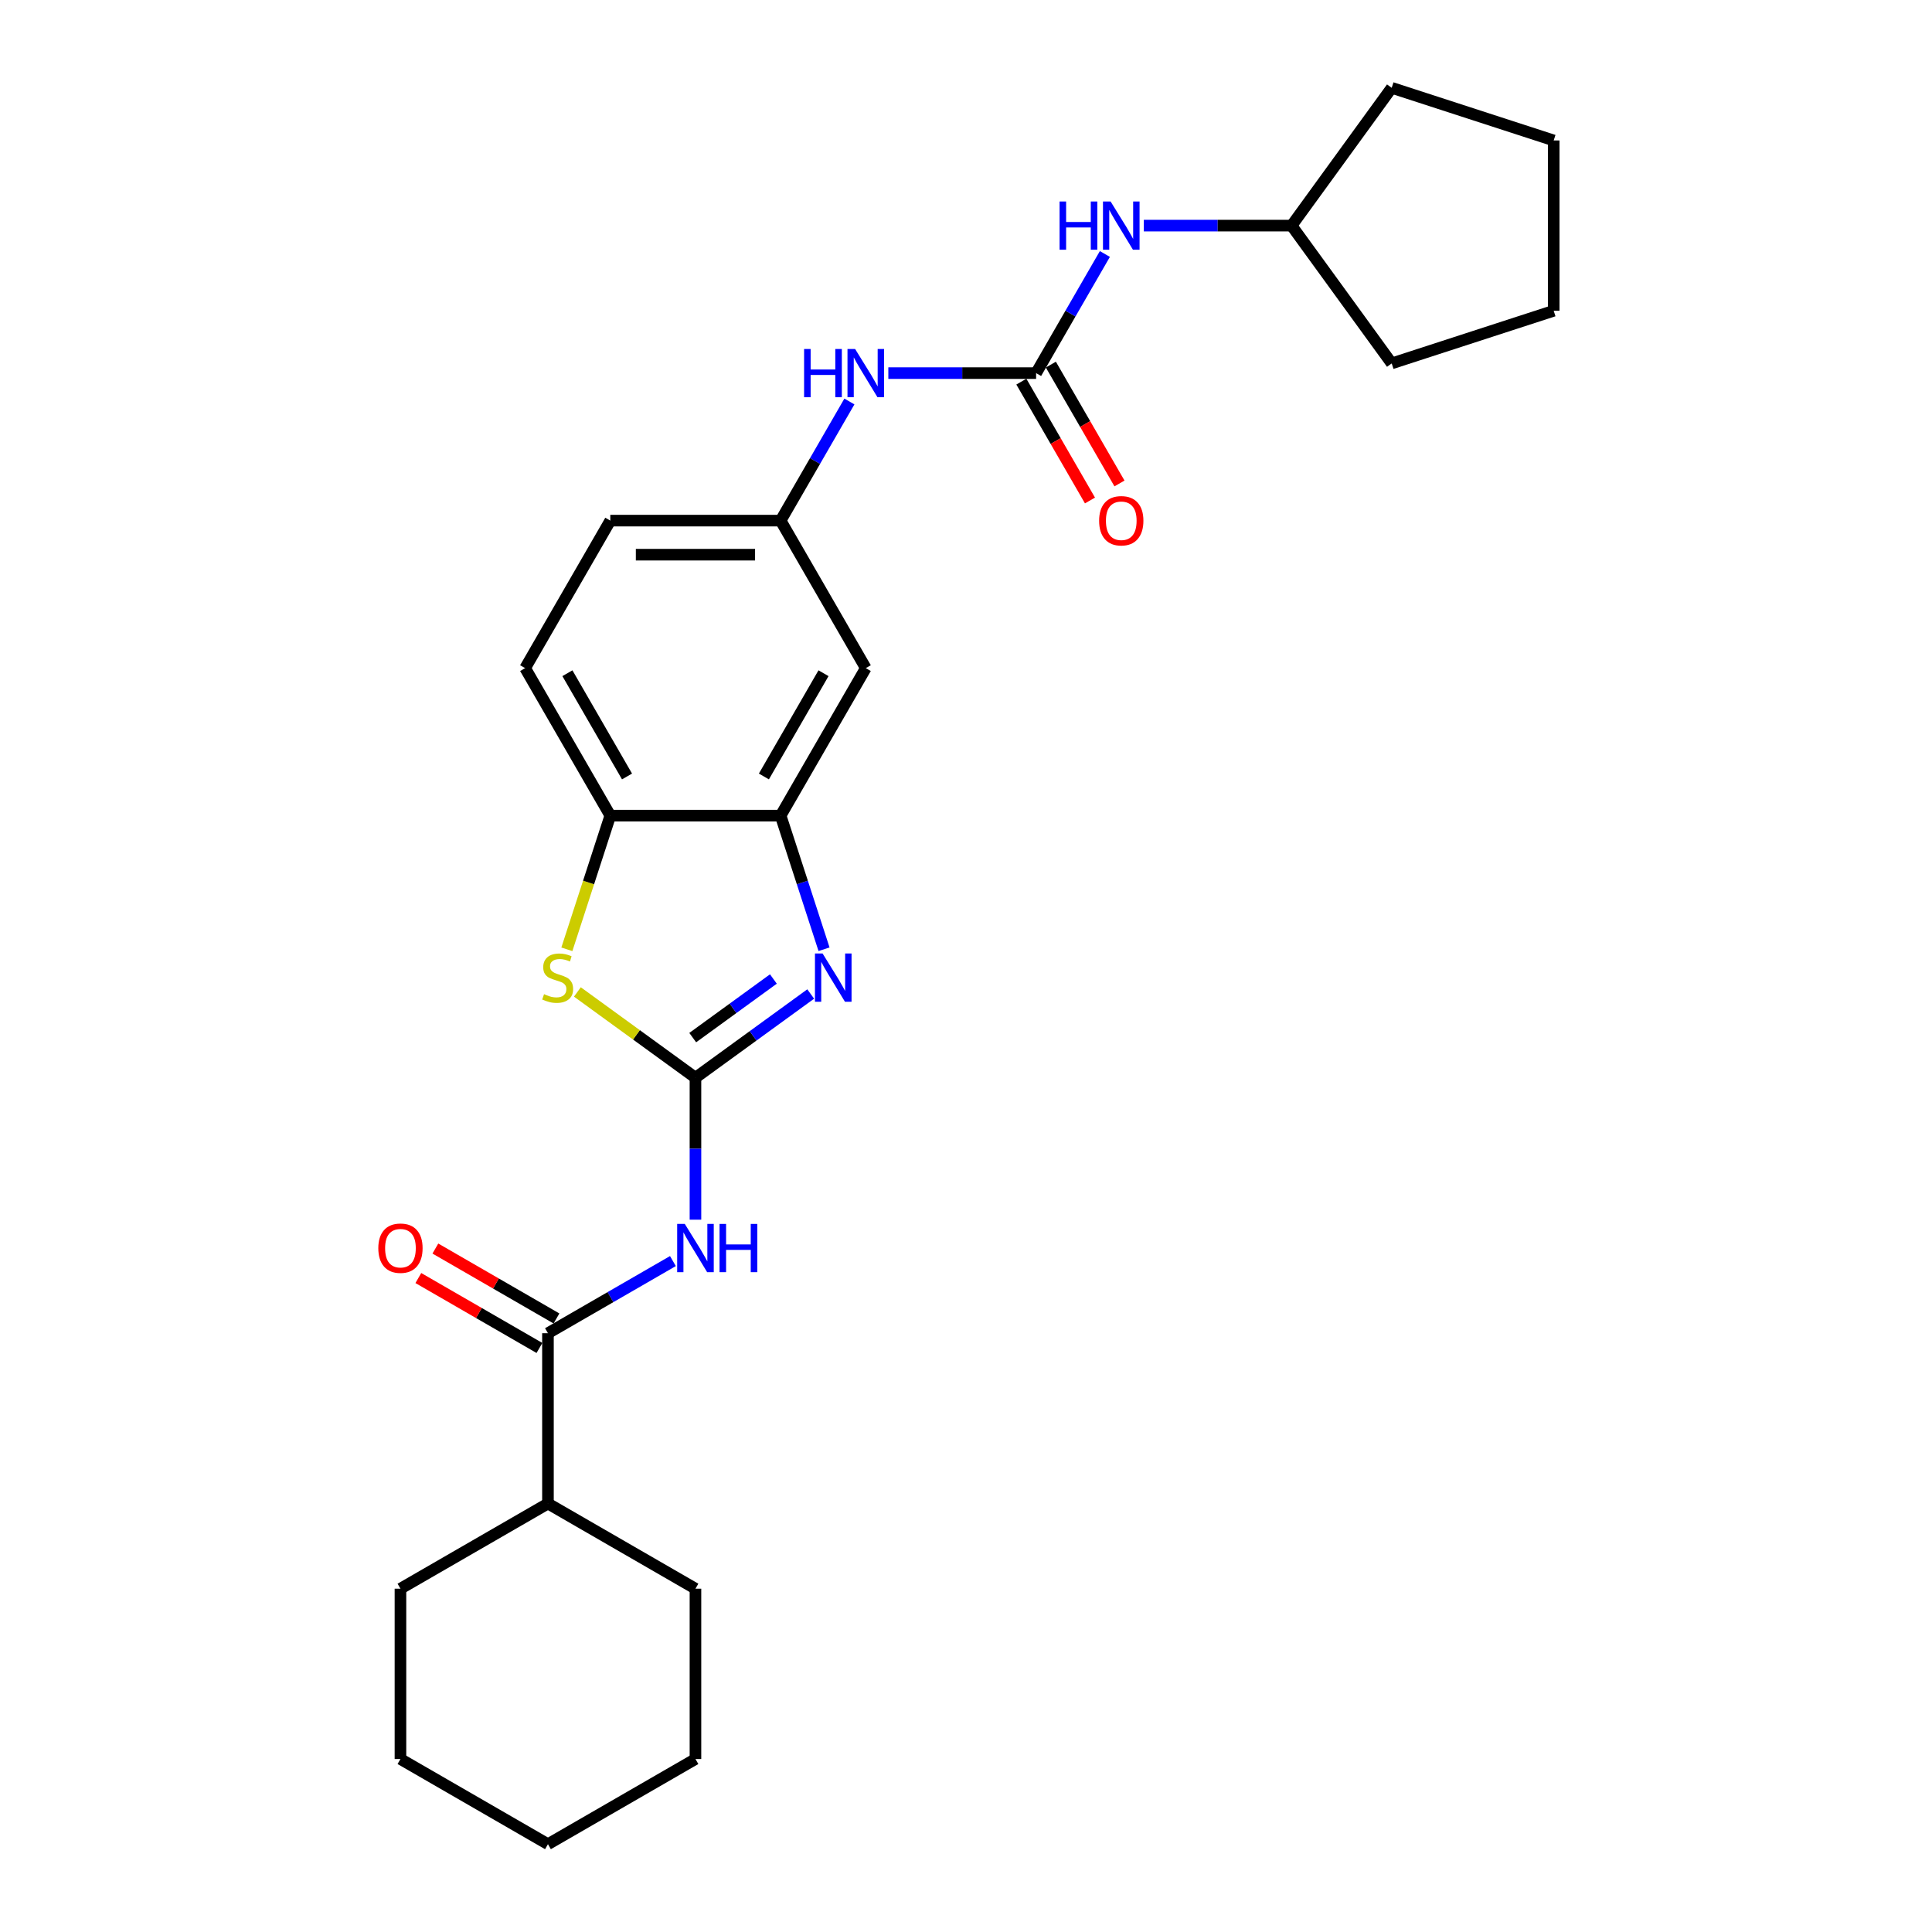 <?xml version='1.0' encoding='iso-8859-1'?>
<svg version='1.1' baseProfile='full'
              xmlns='http://www.w3.org/2000/svg'
                      xmlns:rdkit='http://www.rdkit.org/xml'
                      xmlns:xlink='http://www.w3.org/1999/xlink'
                  xml:space='preserve'
width='1000px' height='1000px' viewBox='0 0 1000 1000'>
<!-- END OF HEADER -->
<rect style='opacity:1.0;fill:#FFFFFF;stroke:none' width='1000' height='1000' x='0' y='0'> </rect>
<path class='bond-0' d='M 359.969,557.83 L 389.794,536.161' style='fill:none;fill-rule:evenodd;stroke:#000000;stroke-width:6px;stroke-linecap:butt;stroke-linejoin:miter;stroke-opacity:1' />
<path class='bond-0' d='M 389.794,536.161 L 419.619,514.492' style='fill:none;fill-rule:evenodd;stroke:#0000FF;stroke-width:6px;stroke-linecap:butt;stroke-linejoin:miter;stroke-opacity:1' />
<path class='bond-0' d='M 358.553,537.065 L 379.43,521.897' style='fill:none;fill-rule:evenodd;stroke:#000000;stroke-width:6px;stroke-linecap:butt;stroke-linejoin:miter;stroke-opacity:1' />
<path class='bond-0' d='M 379.43,521.897 L 400.307,506.729' style='fill:none;fill-rule:evenodd;stroke:#0000FF;stroke-width:6px;stroke-linecap:butt;stroke-linejoin:miter;stroke-opacity:1' />
<path class='bond-1' d='M 359.969,557.83 L 359.969,594.566' style='fill:none;fill-rule:evenodd;stroke:#000000;stroke-width:6px;stroke-linecap:butt;stroke-linejoin:miter;stroke-opacity:1' />
<path class='bond-1' d='M 359.969,594.566 L 359.969,631.302' style='fill:none;fill-rule:evenodd;stroke:#0000FF;stroke-width:6px;stroke-linecap:butt;stroke-linejoin:miter;stroke-opacity:1' />
<path class='bond-2' d='M 359.969,557.83 L 329.412,535.63' style='fill:none;fill-rule:evenodd;stroke:#000000;stroke-width:6px;stroke-linecap:butt;stroke-linejoin:miter;stroke-opacity:1' />
<path class='bond-2' d='M 329.412,535.63 L 298.856,513.429' style='fill:none;fill-rule:evenodd;stroke:#CCCC00;stroke-width:6px;stroke-linecap:butt;stroke-linejoin:miter;stroke-opacity:1' />
<path class='bond-3' d='M 426.519,491.325 L 415.283,456.746' style='fill:none;fill-rule:evenodd;stroke:#0000FF;stroke-width:6px;stroke-linecap:butt;stroke-linejoin:miter;stroke-opacity:1' />
<path class='bond-3' d='M 415.283,456.746 L 404.048,422.168' style='fill:none;fill-rule:evenodd;stroke:#000000;stroke-width:6px;stroke-linecap:butt;stroke-linejoin:miter;stroke-opacity:1' />
<path class='bond-4' d='M 348.297,652.728 L 315.959,671.399' style='fill:none;fill-rule:evenodd;stroke:#0000FF;stroke-width:6px;stroke-linecap:butt;stroke-linejoin:miter;stroke-opacity:1' />
<path class='bond-4' d='M 315.959,671.399 L 283.621,690.069' style='fill:none;fill-rule:evenodd;stroke:#000000;stroke-width:6px;stroke-linecap:butt;stroke-linejoin:miter;stroke-opacity:1' />
<path class='bond-6' d='M 293.408,491.36 L 304.648,456.764' style='fill:none;fill-rule:evenodd;stroke:#CCCC00;stroke-width:6px;stroke-linecap:butt;stroke-linejoin:miter;stroke-opacity:1' />
<path class='bond-6' d='M 304.648,456.764 L 315.889,422.168' style='fill:none;fill-rule:evenodd;stroke:#000000;stroke-width:6px;stroke-linecap:butt;stroke-linejoin:miter;stroke-opacity:1' />
<path class='bond-7' d='M 404.048,422.168 L 448.128,345.82' style='fill:none;fill-rule:evenodd;stroke:#000000;stroke-width:6px;stroke-linecap:butt;stroke-linejoin:miter;stroke-opacity:1' />
<path class='bond-7' d='M 395.391,401.9 L 426.246,348.456' style='fill:none;fill-rule:evenodd;stroke:#000000;stroke-width:6px;stroke-linecap:butt;stroke-linejoin:miter;stroke-opacity:1' />
<path class='bond-26' d='M 404.048,422.168 L 315.889,422.168' style='fill:none;fill-rule:evenodd;stroke:#000000;stroke-width:6px;stroke-linecap:butt;stroke-linejoin:miter;stroke-opacity:1' />
<path class='bond-12' d='M 288.029,682.434 L 256.687,664.339' style='fill:none;fill-rule:evenodd;stroke:#000000;stroke-width:6px;stroke-linecap:butt;stroke-linejoin:miter;stroke-opacity:1' />
<path class='bond-12' d='M 256.687,664.339 L 225.346,646.244' style='fill:none;fill-rule:evenodd;stroke:#FF0000;stroke-width:6px;stroke-linecap:butt;stroke-linejoin:miter;stroke-opacity:1' />
<path class='bond-12' d='M 279.213,697.704 L 247.871,679.609' style='fill:none;fill-rule:evenodd;stroke:#000000;stroke-width:6px;stroke-linecap:butt;stroke-linejoin:miter;stroke-opacity:1' />
<path class='bond-12' d='M 247.871,679.609 L 216.53,661.513' style='fill:none;fill-rule:evenodd;stroke:#FF0000;stroke-width:6px;stroke-linecap:butt;stroke-linejoin:miter;stroke-opacity:1' />
<path class='bond-13' d='M 283.621,690.069 L 283.621,778.228' style='fill:none;fill-rule:evenodd;stroke:#000000;stroke-width:6px;stroke-linecap:butt;stroke-linejoin:miter;stroke-opacity:1' />
<path class='bond-5' d='M 536.287,193.124 L 498.043,193.124' style='fill:none;fill-rule:evenodd;stroke:#000000;stroke-width:6px;stroke-linecap:butt;stroke-linejoin:miter;stroke-opacity:1' />
<path class='bond-5' d='M 498.043,193.124 L 459.8,193.124' style='fill:none;fill-rule:evenodd;stroke:#0000FF;stroke-width:6px;stroke-linecap:butt;stroke-linejoin:miter;stroke-opacity:1' />
<path class='bond-9' d='M 536.287,193.124 L 554.086,162.294' style='fill:none;fill-rule:evenodd;stroke:#000000;stroke-width:6px;stroke-linecap:butt;stroke-linejoin:miter;stroke-opacity:1' />
<path class='bond-9' d='M 554.086,162.294 L 571.886,131.464' style='fill:none;fill-rule:evenodd;stroke:#0000FF;stroke-width:6px;stroke-linecap:butt;stroke-linejoin:miter;stroke-opacity:1' />
<path class='bond-11' d='M 528.652,197.532 L 546.411,228.292' style='fill:none;fill-rule:evenodd;stroke:#000000;stroke-width:6px;stroke-linecap:butt;stroke-linejoin:miter;stroke-opacity:1' />
<path class='bond-11' d='M 546.411,228.292 L 564.17,259.052' style='fill:none;fill-rule:evenodd;stroke:#FF0000;stroke-width:6px;stroke-linecap:butt;stroke-linejoin:miter;stroke-opacity:1' />
<path class='bond-11' d='M 543.921,188.716 L 561.681,219.476' style='fill:none;fill-rule:evenodd;stroke:#000000;stroke-width:6px;stroke-linecap:butt;stroke-linejoin:miter;stroke-opacity:1' />
<path class='bond-11' d='M 561.681,219.476 L 579.44,250.236' style='fill:none;fill-rule:evenodd;stroke:#FF0000;stroke-width:6px;stroke-linecap:butt;stroke-linejoin:miter;stroke-opacity:1' />
<path class='bond-14' d='M 315.889,422.168 L 271.81,345.82' style='fill:none;fill-rule:evenodd;stroke:#000000;stroke-width:6px;stroke-linecap:butt;stroke-linejoin:miter;stroke-opacity:1' />
<path class='bond-14' d='M 324.547,401.9 L 293.691,348.456' style='fill:none;fill-rule:evenodd;stroke:#000000;stroke-width:6px;stroke-linecap:butt;stroke-linejoin:miter;stroke-opacity:1' />
<path class='bond-10' d='M 448.128,345.82 L 404.048,269.472' style='fill:none;fill-rule:evenodd;stroke:#000000;stroke-width:6px;stroke-linecap:butt;stroke-linejoin:miter;stroke-opacity:1' />
<path class='bond-8' d='M 439.648,207.812 L 421.848,238.642' style='fill:none;fill-rule:evenodd;stroke:#0000FF;stroke-width:6px;stroke-linecap:butt;stroke-linejoin:miter;stroke-opacity:1' />
<path class='bond-8' d='M 421.848,238.642 L 404.048,269.472' style='fill:none;fill-rule:evenodd;stroke:#000000;stroke-width:6px;stroke-linecap:butt;stroke-linejoin:miter;stroke-opacity:1' />
<path class='bond-16' d='M 592.038,116.777 L 630.282,116.777' style='fill:none;fill-rule:evenodd;stroke:#0000FF;stroke-width:6px;stroke-linecap:butt;stroke-linejoin:miter;stroke-opacity:1' />
<path class='bond-16' d='M 630.282,116.777 L 668.525,116.777' style='fill:none;fill-rule:evenodd;stroke:#000000;stroke-width:6px;stroke-linecap:butt;stroke-linejoin:miter;stroke-opacity:1' />
<path class='bond-27' d='M 404.048,269.472 L 315.889,269.472' style='fill:none;fill-rule:evenodd;stroke:#000000;stroke-width:6px;stroke-linecap:butt;stroke-linejoin:miter;stroke-opacity:1' />
<path class='bond-27' d='M 390.824,287.104 L 329.113,287.104' style='fill:none;fill-rule:evenodd;stroke:#000000;stroke-width:6px;stroke-linecap:butt;stroke-linejoin:miter;stroke-opacity:1' />
<path class='bond-17' d='M 283.621,778.228 L 207.273,822.307' style='fill:none;fill-rule:evenodd;stroke:#000000;stroke-width:6px;stroke-linecap:butt;stroke-linejoin:miter;stroke-opacity:1' />
<path class='bond-18' d='M 283.621,778.228 L 359.969,822.307' style='fill:none;fill-rule:evenodd;stroke:#000000;stroke-width:6px;stroke-linecap:butt;stroke-linejoin:miter;stroke-opacity:1' />
<path class='bond-15' d='M 271.81,345.82 L 315.889,269.472' style='fill:none;fill-rule:evenodd;stroke:#000000;stroke-width:6px;stroke-linecap:butt;stroke-linejoin:miter;stroke-opacity:1' />
<path class='bond-19' d='M 668.525,116.777 L 720.343,45.455' style='fill:none;fill-rule:evenodd;stroke:#000000;stroke-width:6px;stroke-linecap:butt;stroke-linejoin:miter;stroke-opacity:1' />
<path class='bond-20' d='M 668.525,116.777 L 720.343,188.099' style='fill:none;fill-rule:evenodd;stroke:#000000;stroke-width:6px;stroke-linecap:butt;stroke-linejoin:miter;stroke-opacity:1' />
<path class='bond-21' d='M 207.273,822.307 L 207.273,910.466' style='fill:none;fill-rule:evenodd;stroke:#000000;stroke-width:6px;stroke-linecap:butt;stroke-linejoin:miter;stroke-opacity:1' />
<path class='bond-22' d='M 359.969,822.307 L 359.969,910.466' style='fill:none;fill-rule:evenodd;stroke:#000000;stroke-width:6px;stroke-linecap:butt;stroke-linejoin:miter;stroke-opacity:1' />
<path class='bond-23' d='M 720.343,45.455 L 804.187,72.697' style='fill:none;fill-rule:evenodd;stroke:#000000;stroke-width:6px;stroke-linecap:butt;stroke-linejoin:miter;stroke-opacity:1' />
<path class='bond-24' d='M 720.343,188.099 L 804.187,160.856' style='fill:none;fill-rule:evenodd;stroke:#000000;stroke-width:6px;stroke-linecap:butt;stroke-linejoin:miter;stroke-opacity:1' />
<path class='bond-28' d='M 207.273,910.466 L 283.621,954.545' style='fill:none;fill-rule:evenodd;stroke:#000000;stroke-width:6px;stroke-linecap:butt;stroke-linejoin:miter;stroke-opacity:1' />
<path class='bond-25' d='M 359.969,910.466 L 283.621,954.545' style='fill:none;fill-rule:evenodd;stroke:#000000;stroke-width:6px;stroke-linecap:butt;stroke-linejoin:miter;stroke-opacity:1' />
<path class='bond-29' d='M 804.187,72.697 L 804.187,160.856' style='fill:none;fill-rule:evenodd;stroke:#000000;stroke-width:6px;stroke-linecap:butt;stroke-linejoin:miter;stroke-opacity:1' />
<path  class='atom-1' d='M 425.772 493.529
L 433.953 506.753
Q 434.764 508.057, 436.069 510.42
Q 437.374 512.783, 437.444 512.924
L 437.444 493.529
L 440.759 493.529
L 440.759 518.495
L 437.339 518.495
L 428.558 504.037
Q 427.535 502.345, 426.442 500.405
Q 425.384 498.466, 425.067 497.866
L 425.067 518.495
L 421.823 518.495
L 421.823 493.529
L 425.772 493.529
' fill='#0000FF'/>
<path  class='atom-2' d='M 354.45 633.506
L 362.631 646.73
Q 363.442 648.035, 364.747 650.397
Q 366.052 652.76, 366.122 652.901
L 366.122 633.506
L 369.437 633.506
L 369.437 658.473
L 366.017 658.473
L 357.236 644.015
Q 356.213 642.322, 355.12 640.382
Q 354.062 638.443, 353.745 637.843
L 353.745 658.473
L 350.501 658.473
L 350.501 633.506
L 354.45 633.506
' fill='#0000FF'/>
<path  class='atom-2' d='M 372.434 633.506
L 375.82 633.506
L 375.82 644.12
L 388.585 644.12
L 388.585 633.506
L 391.971 633.506
L 391.971 658.473
L 388.585 658.473
L 388.585 646.941
L 375.82 646.941
L 375.82 658.473
L 372.434 658.473
L 372.434 633.506
' fill='#0000FF'/>
<path  class='atom-3' d='M 281.594 514.581
Q 281.876 514.687, 283.04 515.181
Q 284.204 515.674, 285.473 515.992
Q 286.778 516.274, 288.047 516.274
Q 290.41 516.274, 291.785 515.145
Q 293.161 513.982, 293.161 511.972
Q 293.161 510.596, 292.455 509.75
Q 291.785 508.904, 290.727 508.445
Q 289.669 507.987, 287.906 507.458
Q 285.685 506.788, 284.345 506.153
Q 283.04 505.518, 282.088 504.178
Q 281.171 502.838, 281.171 500.581
Q 281.171 497.443, 283.287 495.503
Q 285.438 493.564, 289.669 493.564
Q 292.561 493.564, 295.841 494.939
L 295.029 497.655
Q 292.032 496.42, 289.775 496.42
Q 287.342 496.42, 286.002 497.443
Q 284.662 498.43, 284.697 500.158
Q 284.697 501.498, 285.367 502.309
Q 286.073 503.12, 287.06 503.579
Q 288.083 504.037, 289.775 504.566
Q 292.032 505.271, 293.372 505.977
Q 294.712 506.682, 295.664 508.128
Q 296.652 509.538, 296.652 511.972
Q 296.652 515.427, 294.324 517.296
Q 292.032 519.13, 288.188 519.13
Q 285.967 519.13, 284.274 518.636
Q 282.617 518.178, 280.642 517.367
L 281.594 514.581
' fill='#CCCC00'/>
<path  class='atom-9' d='M 416.197 180.641
L 419.582 180.641
L 419.582 191.255
L 432.347 191.255
L 432.347 180.641
L 435.733 180.641
L 435.733 205.608
L 432.347 205.608
L 432.347 194.077
L 419.582 194.077
L 419.582 205.608
L 416.197 205.608
L 416.197 180.641
' fill='#0000FF'/>
<path  class='atom-9' d='M 442.609 180.641
L 450.79 193.865
Q 451.601 195.17, 452.906 197.532
Q 454.211 199.895, 454.281 200.036
L 454.281 180.641
L 457.596 180.641
L 457.596 205.608
L 454.175 205.608
L 445.395 191.15
Q 444.372 189.457, 443.279 187.518
Q 442.221 185.578, 441.904 184.979
L 441.904 205.608
L 438.659 205.608
L 438.659 180.641
L 442.609 180.641
' fill='#0000FF'/>
<path  class='atom-10' d='M 548.435 104.293
L 551.82 104.293
L 551.82 114.908
L 564.586 114.908
L 564.586 104.293
L 567.971 104.293
L 567.971 129.26
L 564.586 129.26
L 564.586 117.729
L 551.82 117.729
L 551.82 129.26
L 548.435 129.26
L 548.435 104.293
' fill='#0000FF'/>
<path  class='atom-10' d='M 574.847 104.293
L 583.028 117.517
Q 583.839 118.822, 585.144 121.185
Q 586.449 123.547, 586.52 123.688
L 586.52 104.293
L 589.834 104.293
L 589.834 129.26
L 586.414 129.26
L 577.633 114.802
Q 576.61 113.109, 575.517 111.17
Q 574.459 109.23, 574.142 108.631
L 574.142 129.26
L 570.898 129.26
L 570.898 104.293
L 574.847 104.293
' fill='#0000FF'/>
<path  class='atom-12' d='M 568.905 269.543
Q 568.905 263.548, 571.868 260.198
Q 574.83 256.848, 580.366 256.848
Q 585.902 256.848, 588.865 260.198
Q 591.827 263.548, 591.827 269.543
Q 591.827 275.608, 588.829 279.064
Q 585.832 282.484, 580.366 282.484
Q 574.865 282.484, 571.868 279.064
Q 568.905 275.643, 568.905 269.543
M 580.366 279.663
Q 584.174 279.663, 586.22 277.124
Q 588.3 274.55, 588.3 269.543
Q 588.3 264.641, 586.22 262.173
Q 584.174 259.669, 580.366 259.669
Q 576.558 259.669, 574.477 262.137
Q 572.432 264.606, 572.432 269.543
Q 572.432 274.585, 574.477 277.124
Q 576.558 279.663, 580.366 279.663
' fill='#FF0000'/>
<path  class='atom-13' d='M 195.813 646.06
Q 195.813 640.065, 198.775 636.715
Q 201.737 633.365, 207.273 633.365
Q 212.81 633.365, 215.772 636.715
Q 218.734 640.065, 218.734 646.06
Q 218.734 652.125, 215.736 655.581
Q 212.739 659.002, 207.273 659.002
Q 201.772 659.002, 198.775 655.581
Q 195.813 652.16, 195.813 646.06
M 207.273 656.181
Q 211.082 656.181, 213.127 653.642
Q 215.207 651.067, 215.207 646.06
Q 215.207 641.158, 213.127 638.69
Q 211.082 636.186, 207.273 636.186
Q 203.465 636.186, 201.384 638.655
Q 199.339 641.123, 199.339 646.06
Q 199.339 651.103, 201.384 653.642
Q 203.465 656.181, 207.273 656.181
' fill='#FF0000'/>
</svg>
